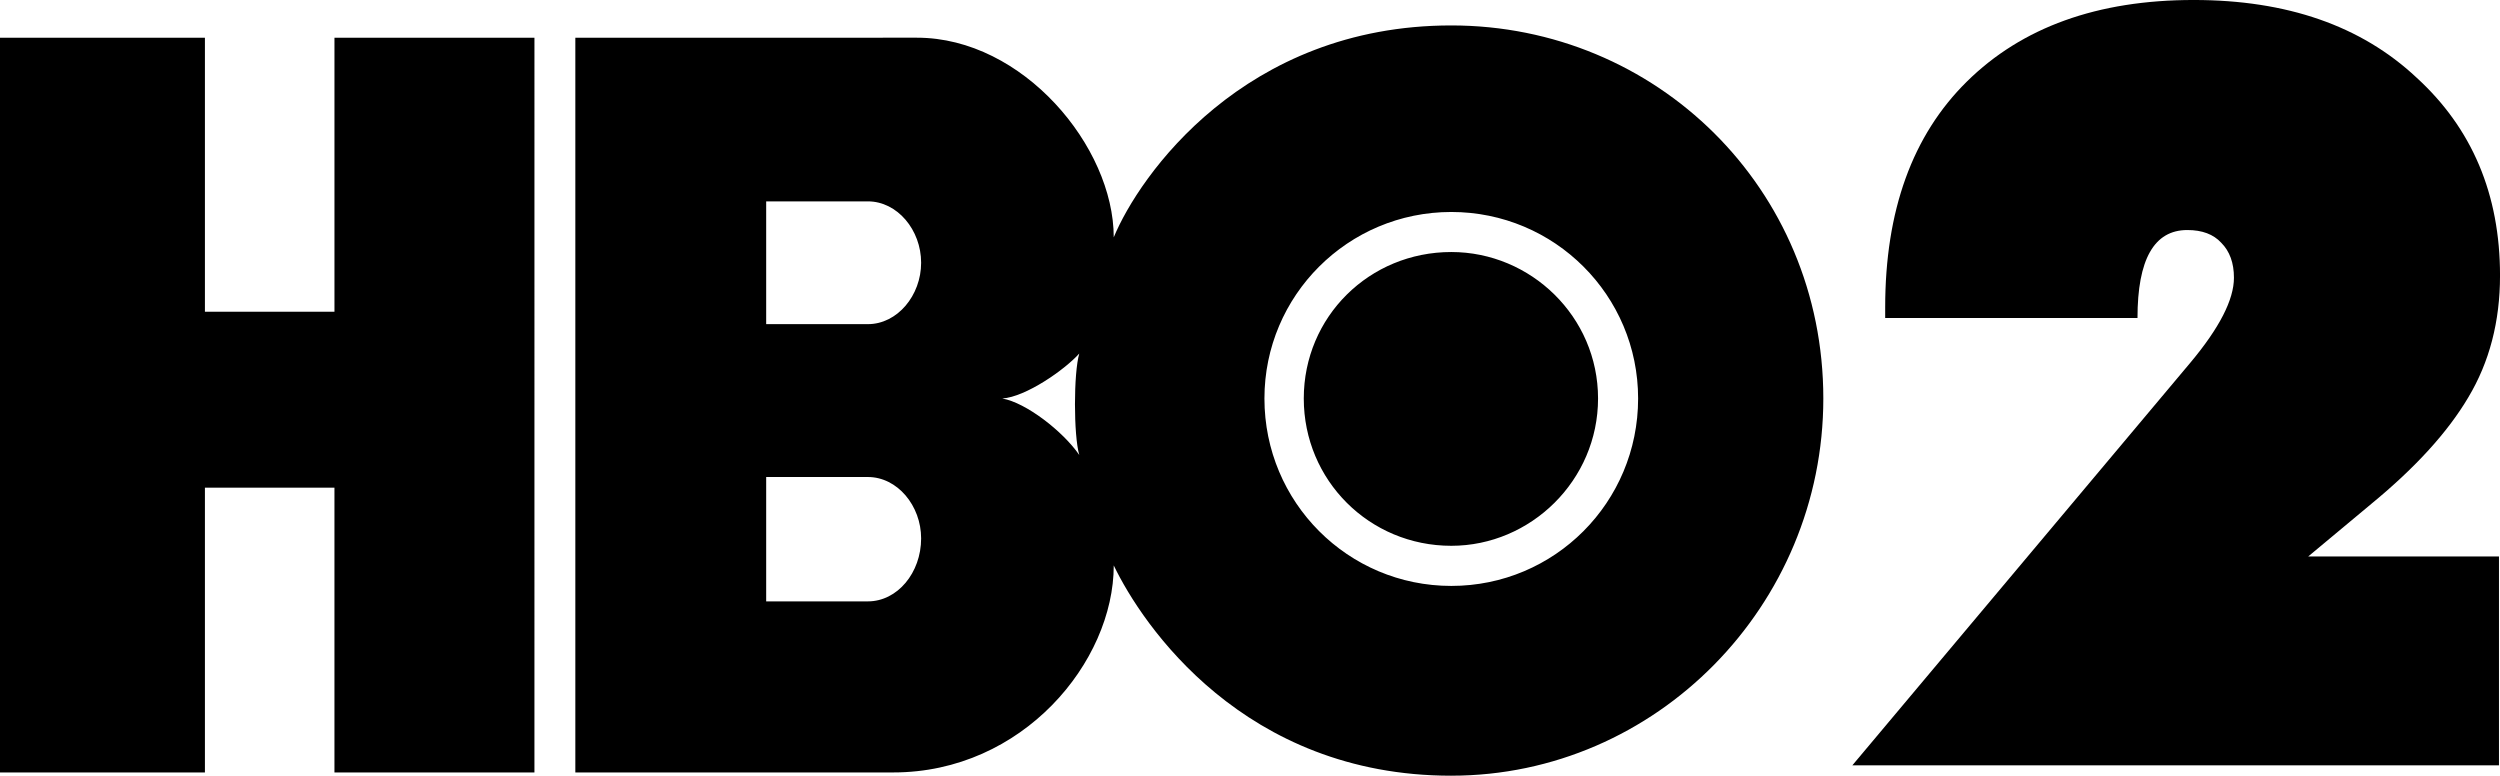 <?xml version="1.0" encoding="UTF-8" standalone="no"?>
<svg
   xmlns:dc="http://purl.org/dc/elements/1.1/"
   xmlns:cc="http://creativecommons.org/ns#"
   xmlns:rdf="http://www.w3.org/1999/02/22-rdf-syntax-ns#"
   xmlns:svg="http://www.w3.org/2000/svg"
   xmlns="http://www.w3.org/2000/svg"
   xmlns:sodipodi="http://sodipodi.sourceforge.net/DTD/sodipodi-0.dtd"
   xmlns:inkscape="http://www.inkscape.org/namespaces/inkscape"
   version="1.1"
   id="svg842"
   width="194.664"
   height="60.401"
   viewBox="0 0 194.664 60.401"
   sodipodi:docname="HBO2_(1995).svg"
   inkscape:version="1.0.1 (3bc2e813f5, 2020-09-07)">
  <defs
     id="defs846" />
  <sodipodi:namedview
     pagecolor="#ffffff"
     bordercolor="#666666"
     borderopacity="1"
     objecttolerance="10"
     gridtolerance="10"
     guidetolerance="10"
     inkscape:pageopacity="0"
     inkscape:pageshadow="2"
     inkscape:window-width="1366"
     inkscape:window-height="706"
     id="namedview844"
     showgrid="false"
     inkscape:zoom="2.0723129"
     inkscape:cx="111.23667"
     inkscape:cy="-5.1237914"
     inkscape:window-x="-8"
     inkscape:window-y="-8"
     inkscape:window-maximized="1"
     inkscape:current-layer="g850" />
  <g
     inkscape:groupmode="layer"
     inkscape:label="Image"
     id="g850"
     transform="translate(-2.9,-1.344)">
    <g
       id="g872">
      <g
         id="text856">
        <path
           d="m 173.463,29.573 q 3.384,-4.044 3.384,-6.603 0,-1.733 -0.99,-2.724 -0.908,-0.99 -2.641,-0.99 -3.879,0 -3.879,6.851 H 149.691 V 25.28 q 0,-11.308 6.356,-17.581 6.438,-6.356 17.664,-6.356 10.895,0 17.334,6.025 6.521,5.943 6.521,15.435 0,5.365 -2.476,9.492 -2.394,4.044 -7.511,8.254 l -4.952,4.127 h 14.857 v 16.261 h -50.35 z"
           style="fill:#000000;stroke-width:1.238"
           id="path858" />
      </g>
      <path
         inkscape:connector-curvature="0"
         id="path33941"
         style="fill:#000000;fill-opacity:1;fill-rule:evenodd;stroke:none;stroke-width:0.142"
         d="m 115.906,43.843 c 6.187,0 11.427,-5.098 11.427,-11.47 0,-6.372 -5.239,-11.405 -11.427,-11.405 -6.377,0 -11.487,5.034 -11.487,11.405 0,6.371 5.11,11.47 11.487,11.47 M 101.356,32.374 c 0,-8.028 6.511,-14.524 14.551,-14.524 8.044,0 14.546,6.496 14.546,14.524 0,8.088 -6.502,14.593 -14.546,14.593 -8.04,0 -14.551,-6.505 -14.551,-14.593 m -20.411,0 c 1.844,-0.131 4.847,-2.229 5.994,-3.502 -0.448,1.527 -0.448,6.367 0,7.899 -1.275,-1.846 -4.149,-4.078 -5.994,-4.397 M 70.479,17.024 c 2.297,0 4.145,2.229 4.145,4.78 0,2.543 -1.848,4.78 -4.145,4.78 h -7.92 v -9.559 z m 0,21.463 c 2.297,0 4.145,2.233 4.145,4.78 0,2.68 -1.848,4.904 -4.145,4.904 h -7.92 v -9.684 z m 45.427,23.257 c 15.951,0 28.968,-13.251 28.968,-29.371 0,-16.374 -13.017,-29.048 -28.968,-29.048 -16.141,0 -24.31,11.719 -26.284,16.499 0,-7.073 -7.088,-15.544 -15.318,-15.544 H 47.699 V 61.491 h 24.754 c 10.083,0 17.17,-8.604 17.17,-16.12 2.232,4.651 10.143,16.374 26.284,16.374 M 44.514,61.49 h -15.572 V 39.316 H 18.856 V 61.49 H 2.9 V 4.28 H 18.856 V 25.618 H 28.943 V 4.28 h 15.572 z" />
    </g>
  </g>
</svg>
